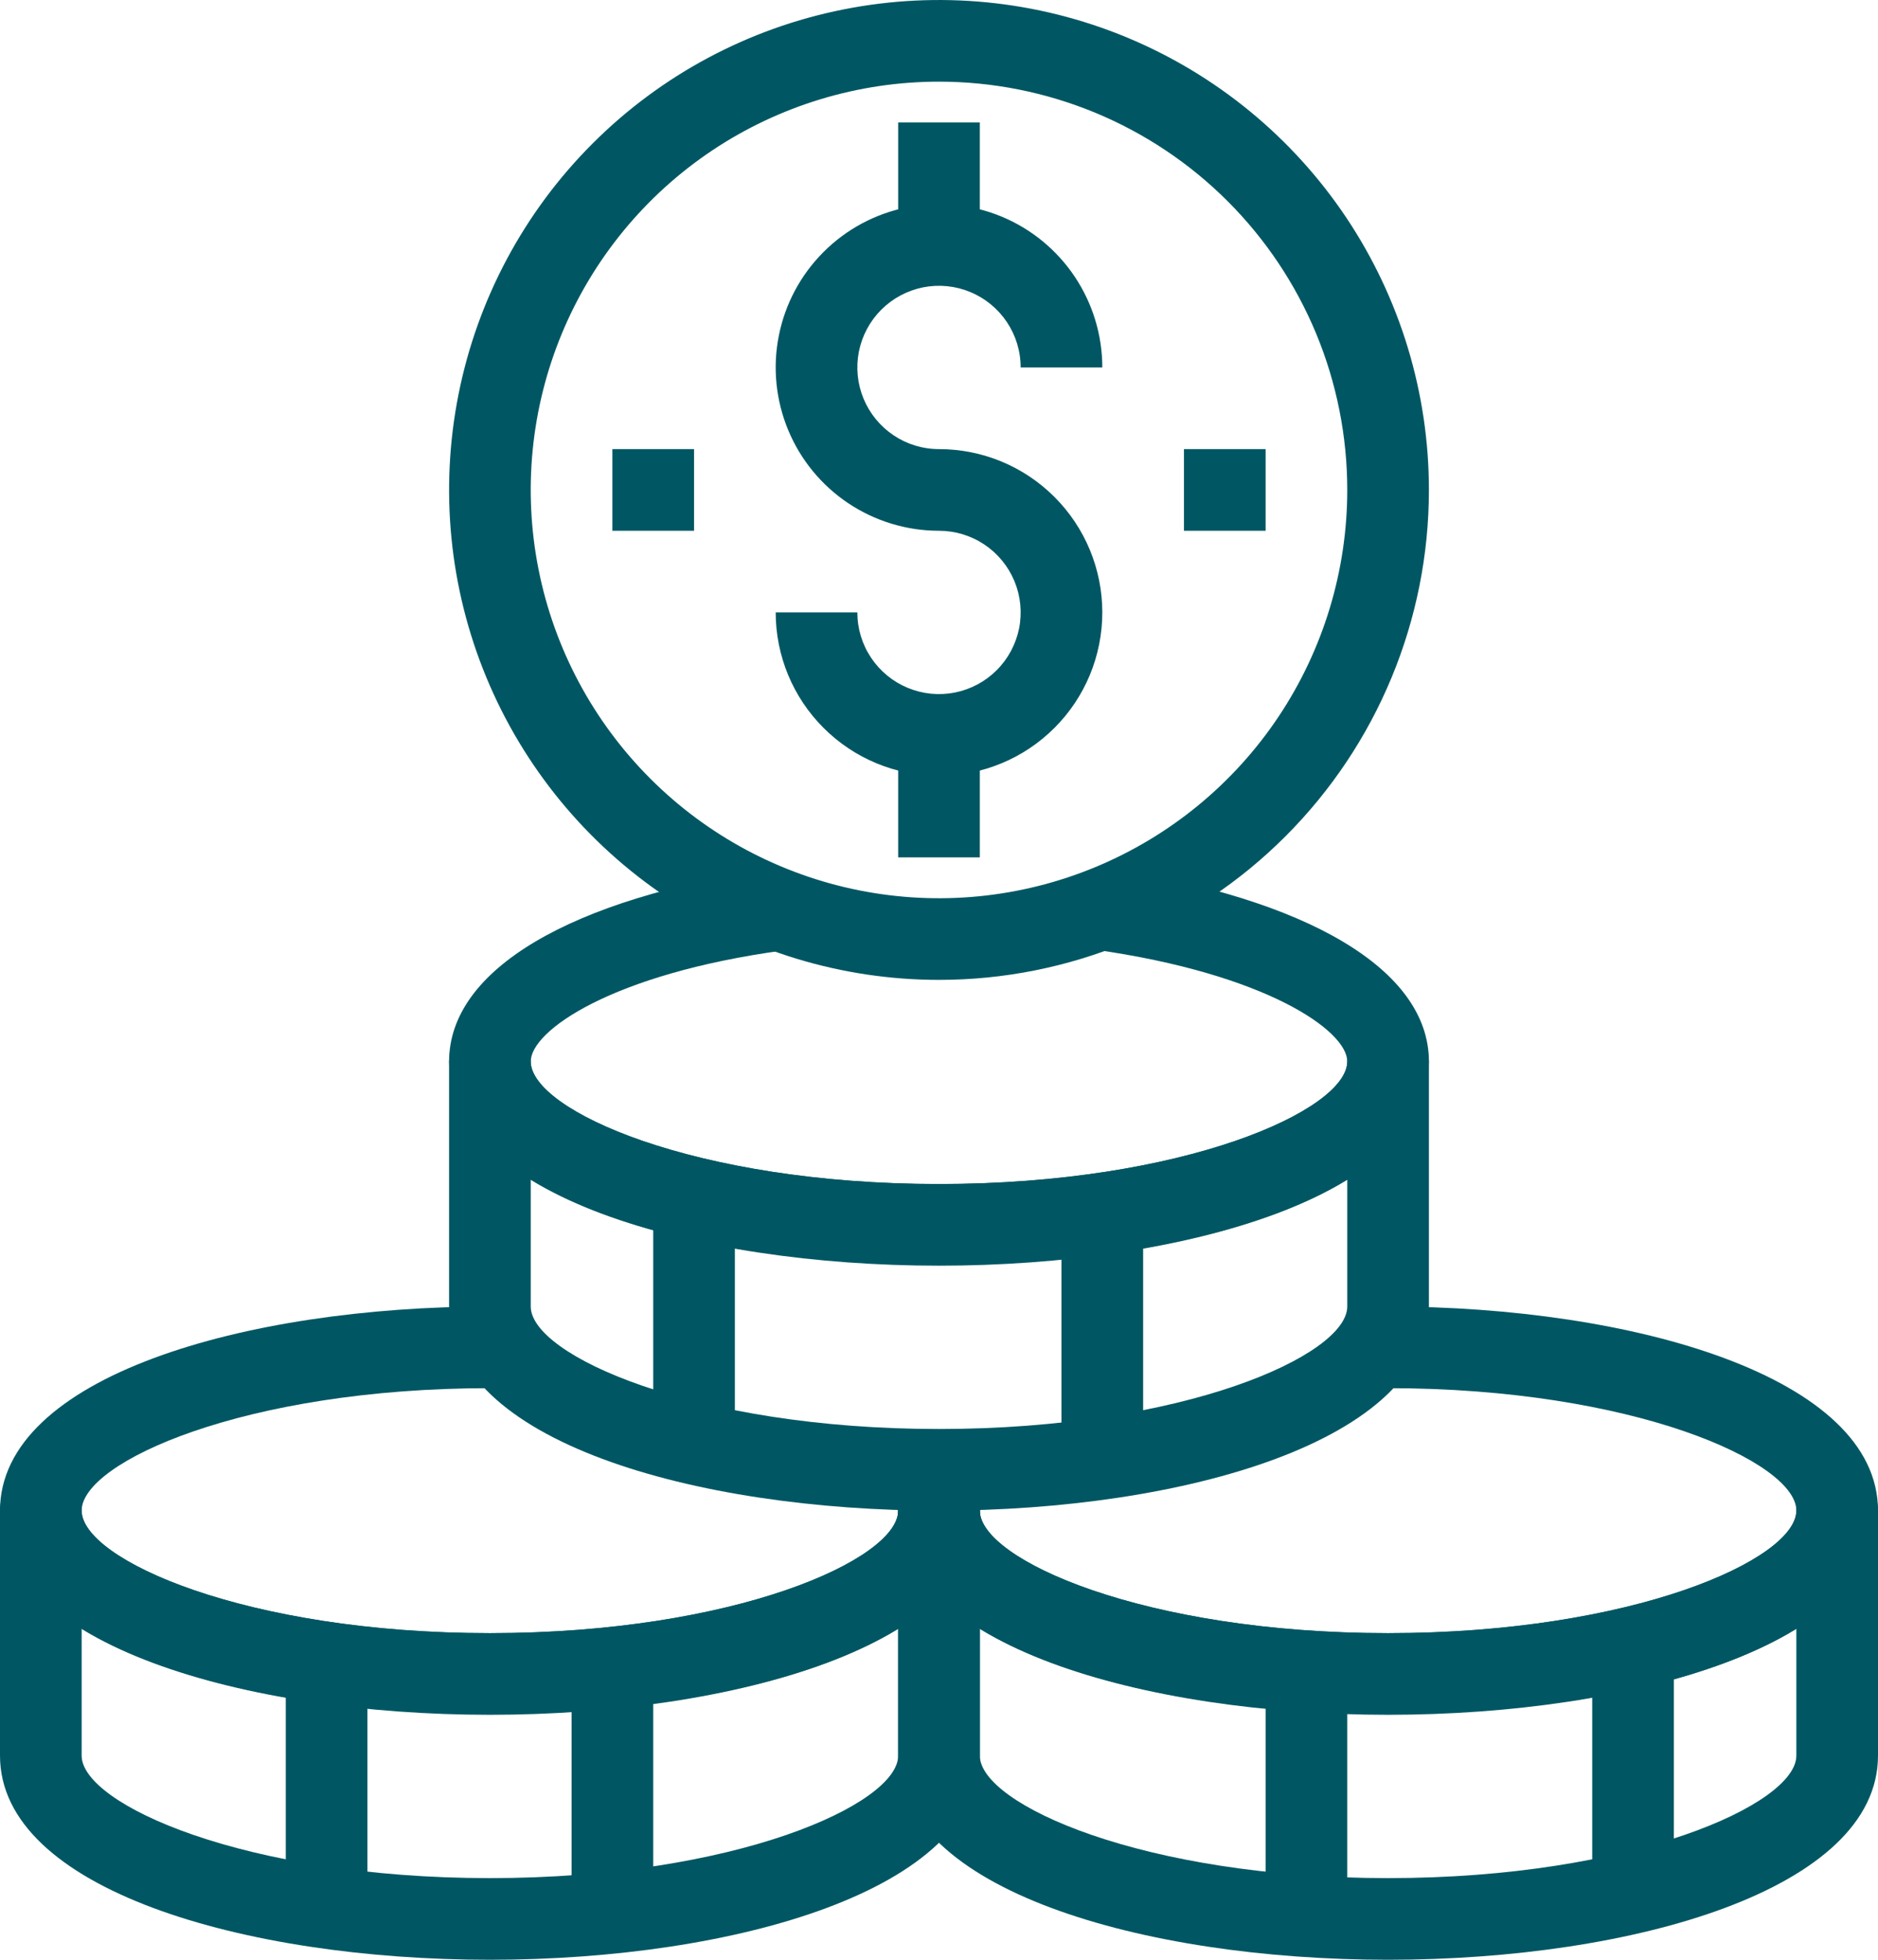 <svg width="46" height="48" viewBox="0 0 46 48" fill="none" xmlns="http://www.w3.org/2000/svg">
<path d="M23 31C17 31 11 29.28 11 26C11 23.74 14 22 18.9 21.28L19.18 23.28C15 23.85 13 25.24 13 26C13 27.19 17 29 23 29C29 29 33 27.19 33 26C33 25.24 31 23.85 26.82 23.26L27.1 21.26C32 22 35 23.74 35 26C35 29.28 29 31 23 31Z" fill="#005763"/>
<path d="M23 37C17 37 11 35.28 11 32V26C11 25.735 11.105 25.48 11.293 25.293C11.48 25.105 11.735 25 12 25C12.265 25 12.52 25.105 12.707 25.293C12.895 25.48 13 25.735 13 26C13 27.19 17 29 23 29C29 29 33 27.19 33 26C33 25.735 33.105 25.48 33.293 25.293C33.48 25.105 33.735 25 34 25C34.265 25 34.52 25.105 34.707 25.293C34.895 25.48 35 25.735 35 26V32C35 35.28 29 37 23 37ZM13 28.89V32C13 33.19 17 35 23 35C29 35 33 33.19 33 32V28.89C28.47 31.68 17.53 31.68 13 28.89Z" fill="#005763"/>
<path d="M34 42C28 42 22 40.28 22 37C22.008 36.431 22.193 35.879 22.53 35.42L24.16 36.58C24.067 36.702 24.012 36.847 24 37C24 38.19 28 40 34 40C40 40 44 38.19 44 37C44 35.81 40 34 34 34H33.67V32H34C40 32 46 33.72 46 37C46 40.28 40 42 34 42Z" fill="#005763"/>
<path d="M34 48C28 48 22 46.28 22 43V37C22 36.735 22.105 36.48 22.293 36.293C22.48 36.105 22.735 36 23 36C23.265 36 23.52 36.105 23.707 36.293C23.895 36.48 24 36.735 24 37C24 38.19 28 40 34 40C40 40 44 38.19 44 37C44 36.735 44.105 36.48 44.293 36.293C44.48 36.105 44.735 36 45 36C45.265 36 45.52 36.105 45.707 36.293C45.895 36.48 46 36.735 46 37V43C46 46.28 40 48 34 48ZM24 39.89V43C24 44.19 28 46 34 46C40 46 44 44.19 44 43V39.89C39.47 42.68 28.53 42.68 24 39.89Z" fill="#005763"/>
<path d="M12 42C6 42 0 40.28 0 37C0 33.72 6 32 12 32H12.37V34H12C6 34 2 35.81 2 37C2 38.19 6 40 12 40C18 40 22 38.19 22 37C21.993 36.846 21.937 36.699 21.84 36.58L23.46 35.42C23.806 35.875 23.995 36.429 24 37C24 40.28 18 42 12 42Z" fill="#005763"/>
<path d="M12 48C6 48 0 46.28 0 43V37C0 36.735 0.105 36.48 0.293 36.293C0.48 36.105 0.735 36 1 36C1.265 36 1.52 36.105 1.707 36.293C1.895 36.48 2 36.735 2 37C2 38.19 6 40 12 40C18 40 22 38.19 22 37C22 36.735 22.105 36.48 22.293 36.293C22.48 36.105 22.735 36 23 36C23.265 36 23.52 36.105 23.707 36.293C23.895 36.48 24 36.735 24 37V43C24 46.28 18 48 12 48ZM2 39.89V43C2 44.19 6 46 12 46C18 46 22 44.19 22 43V39.89C17.47 42.68 6.53 42.68 2 39.89ZM23 24C20.627 24 18.306 23.296 16.333 21.978C14.36 20.659 12.822 18.785 11.913 16.592C11.005 14.399 10.768 11.987 11.231 9.659C11.694 7.331 12.836 5.193 14.515 3.515C16.193 1.836 18.331 0.694 20.659 0.231C22.987 -0.232 25.399 0.005 27.592 0.913C29.785 1.822 31.659 3.36 32.978 5.333C34.296 7.307 35 9.627 35 12C35 15.183 33.736 18.235 31.485 20.485C29.235 22.736 26.183 24 23 24ZM23 2C21.022 2 19.089 2.587 17.444 3.685C15.8 4.784 14.518 6.346 13.761 8.173C13.004 10 12.806 12.011 13.192 13.951C13.578 15.891 14.53 17.672 15.929 19.071C17.328 20.47 19.109 21.422 21.049 21.808C22.989 22.194 25 21.996 26.827 21.239C28.654 20.482 30.216 19.2 31.315 17.556C32.413 15.911 33 13.978 33 12C33 10.687 32.741 9.386 32.239 8.173C31.736 6.96 31 5.858 30.071 4.929C29.142 4 28.04 3.264 26.827 2.761C25.614 2.259 24.313 2 23 2Z" fill="#005763"/>
<path d="M22 18H24V21H22V18Z" fill="#005763"/>
<path d="M23 19C21.939 19 20.922 18.579 20.172 17.828C19.421 17.078 19 16.061 19 15H21C21 15.396 21.117 15.782 21.337 16.111C21.557 16.44 21.869 16.696 22.235 16.848C22.6 16.999 23.002 17.039 23.39 16.962C23.778 16.884 24.134 16.694 24.414 16.414C24.694 16.134 24.884 15.778 24.962 15.39C25.039 15.002 24.999 14.6 24.848 14.235C24.696 13.869 24.44 13.557 24.111 13.337C23.782 13.117 23.396 13 23 13C22.209 13 21.436 12.765 20.778 12.326C20.12 11.886 19.607 11.262 19.305 10.531C19.002 9.8 18.922 8.996 19.077 8.22C19.231 7.444 19.612 6.731 20.172 6.172C20.731 5.612 21.444 5.231 22.22 5.077C22.996 4.923 23.8 5.002 24.531 5.304C25.262 5.607 25.886 6.12 26.326 6.778C26.765 7.436 27 8.209 27 9H25C25 8.604 24.883 8.218 24.663 7.889C24.443 7.56 24.131 7.304 23.765 7.152C23.4 7.001 22.998 6.961 22.61 7.038C22.222 7.116 21.866 7.306 21.586 7.586C21.306 7.865 21.116 8.222 21.038 8.61C20.961 8.998 21.001 9.4 21.152 9.765C21.304 10.131 21.56 10.443 21.889 10.663C22.218 10.883 22.604 11 23 11C24.061 11 25.078 11.421 25.828 12.172C26.579 12.922 27 13.939 27 15C27 16.061 26.579 17.078 25.828 17.828C25.078 18.579 24.061 19 23 19Z" fill="#005763"/>
<path d="M22 3H24V6H22V3ZM29 11H31V13H29V11ZM15 11H17V13H15V11ZM31 41H33V47H31V41ZM26 30H28V36H26V30ZM16 29H18V35H16V29ZM14 41H16V47H14V41ZM7 41H9V47H7V41ZM39 40H41V46H39V40Z" fill="#005763"/>
</svg>
